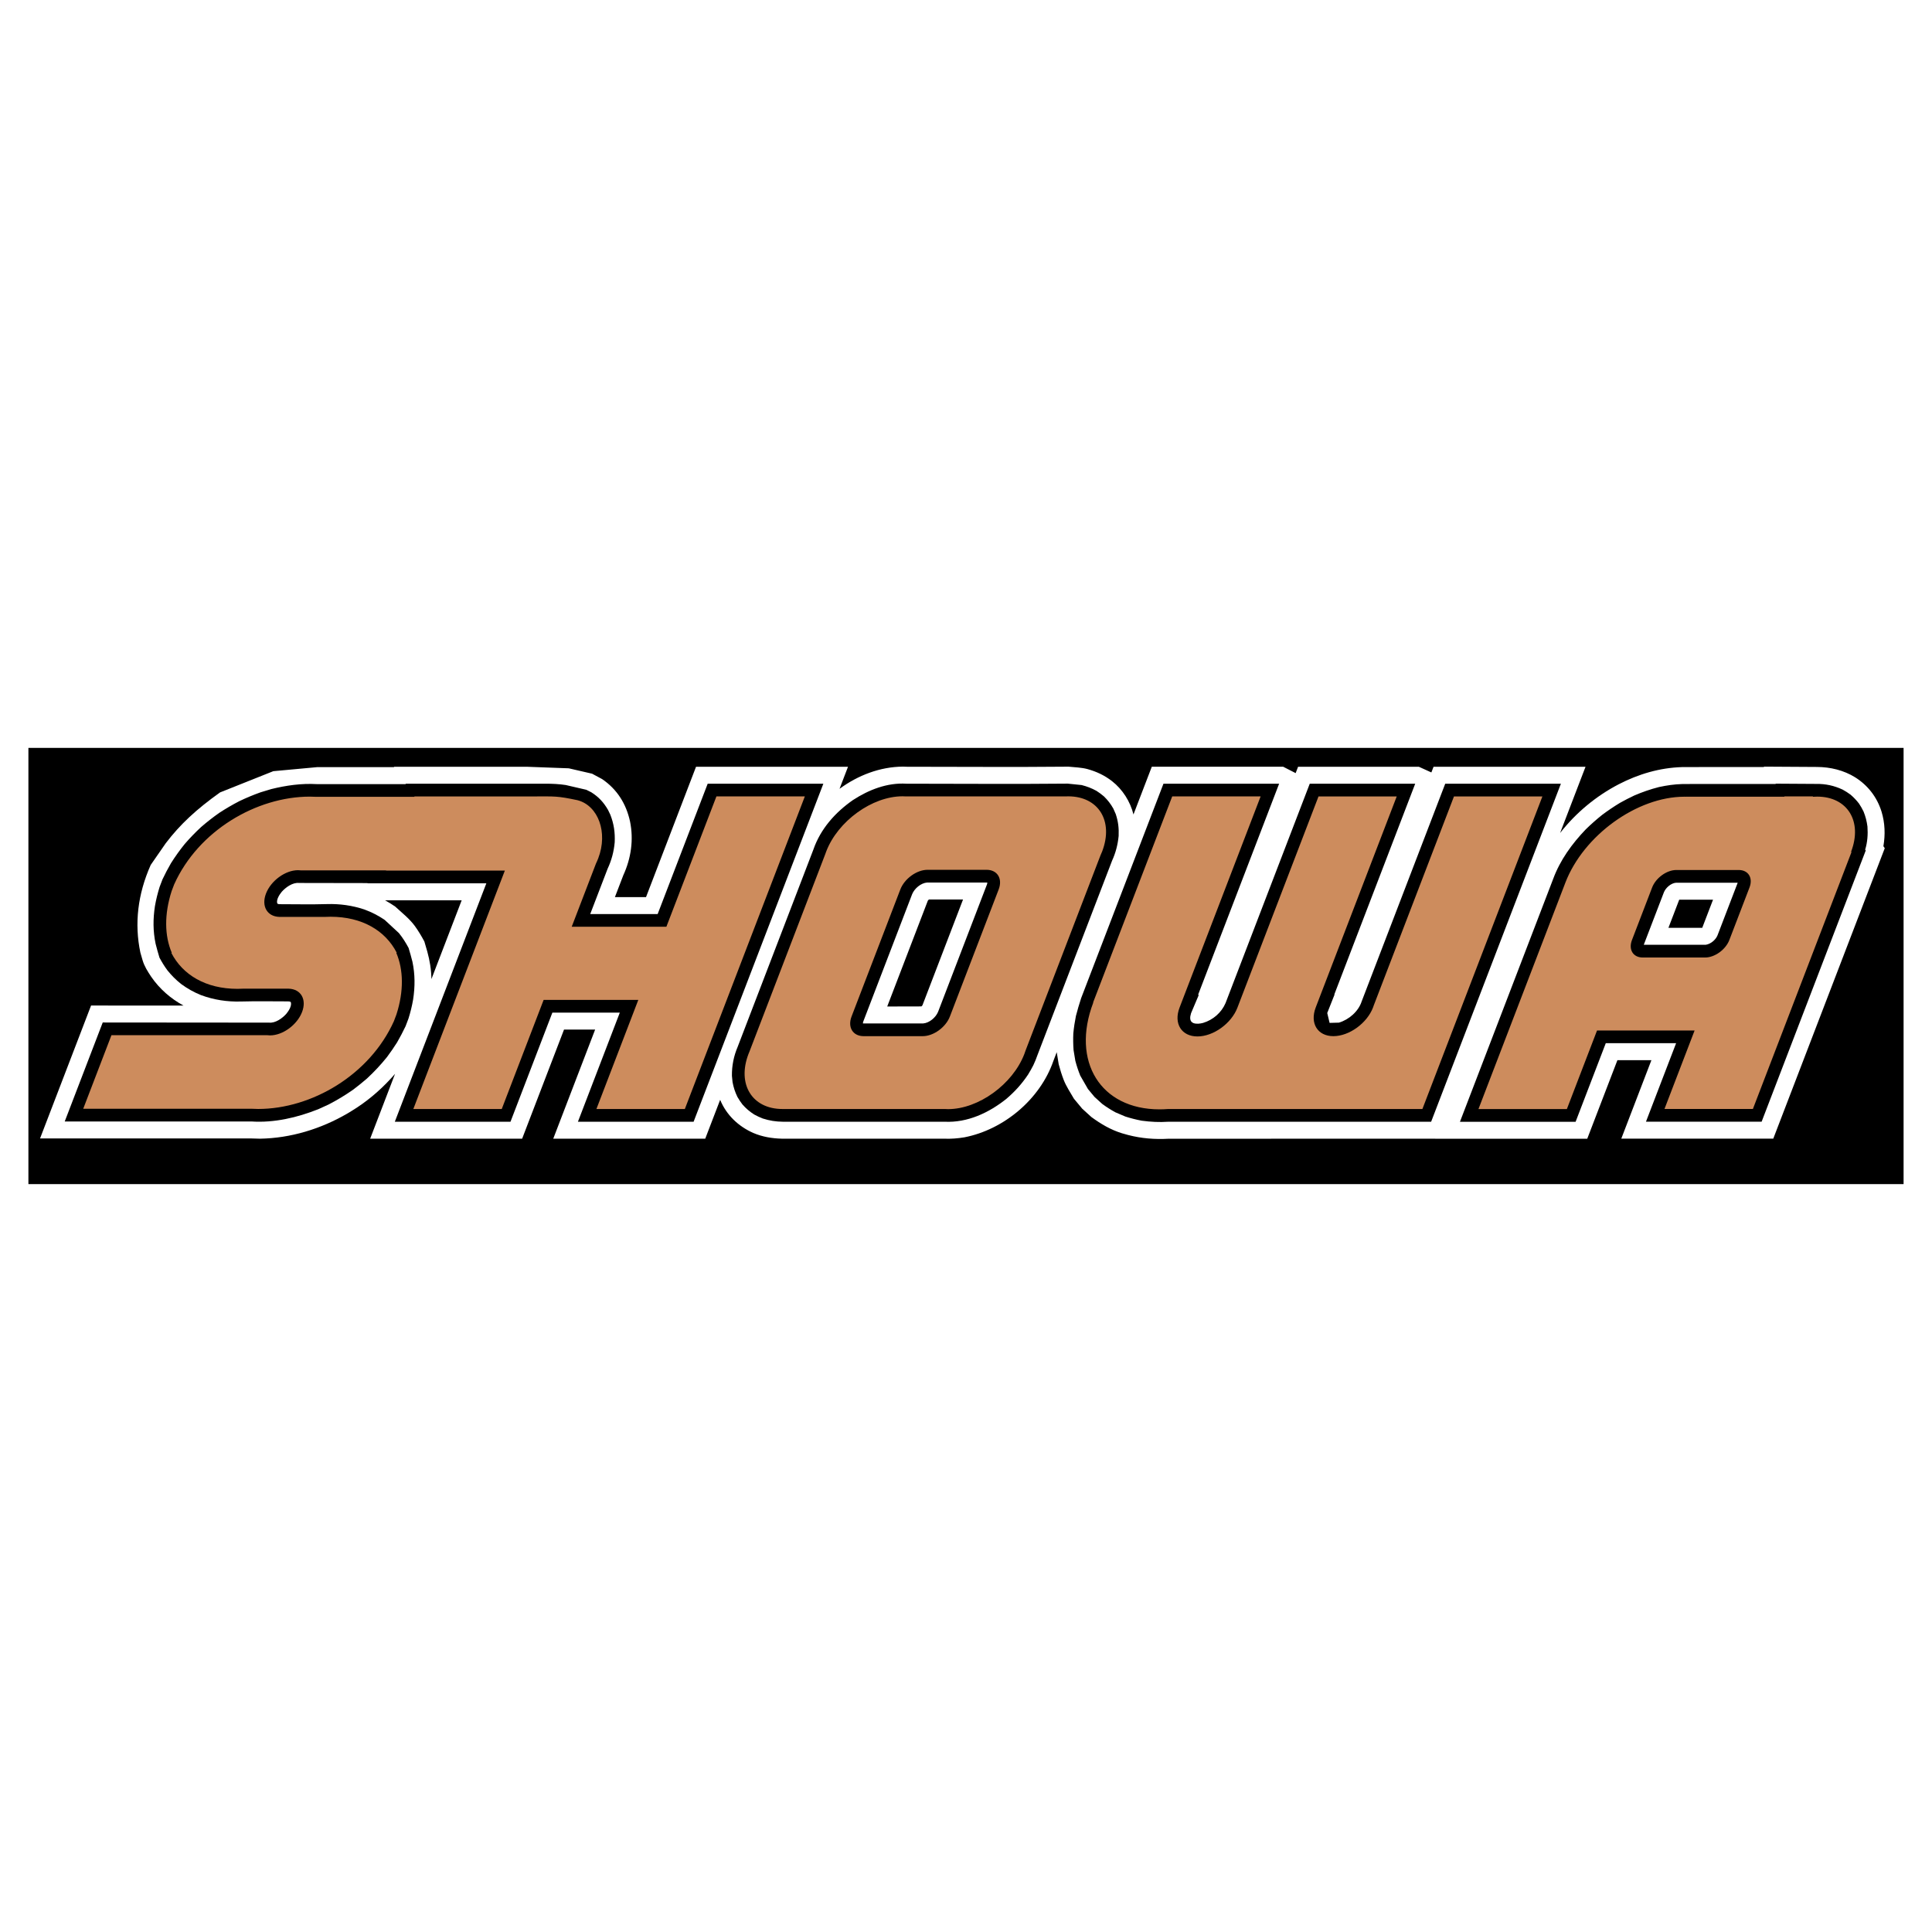 <?xml version="1.0" encoding="utf-8"?>
<!-- Generator: Adobe Illustrator 13.0.0, SVG Export Plug-In . SVG Version: 6.00 Build 14948)  -->
<!DOCTYPE svg PUBLIC "-//W3C//DTD SVG 1.0//EN" "http://www.w3.org/TR/2001/REC-SVG-20010904/DTD/svg10.dtd">
<svg version="1.0" id="Layer_1" xmlns="http://www.w3.org/2000/svg" xmlns:xlink="http://www.w3.org/1999/xlink" x="0px" y="0px"
	 width="192.756px" height="192.756px" viewBox="0 0 192.756 192.756" enable-background="new 0 0 192.756 192.756"
	 xml:space="preserve">
<g>
	<polygon fill-rule="evenodd" clip-rule="evenodd" fill="#FFFFFF" points="0,0 192.756,0 192.756,192.756 0,192.756 0,0 	"/>
	<polygon fill-rule="evenodd" clip-rule="evenodd" points="2.834,118.139 189.921,118.139 189.921,74.617 2.834,74.617 
		2.834,118.139 	"/>
	<path fill-rule="evenodd" clip-rule="evenodd" fill="#FFFFFF" d="M71.85,109.73l-1.488,3.877H55.198l4.179-10.887h-3.104
		l-4.179,10.887H36.931l2.483-6.467c-1.13,1.301-2.391,2.439-3.834,3.383c-0.297,0.193-0.598,0.381-0.903,0.561
		c-2.634,1.541-5.676,2.477-8.737,2.523c-0.306-0.002-0.609-0.01-0.915-0.025H3.996l5.09-13.26l9.227,0.006
		c-1.287-0.695-2.401-1.672-3.229-2.879c-0.345-0.516-0.684-1.048-0.858-1.644c-0.075-0.253-0.149-0.507-0.22-0.762
		c-0.611-2.882-0.267-5.833,1.031-8.749l1.502-2.167c1.429-1.877,3.046-3.378,5.417-5.068l5.312-2.118l4.376-0.403h7.661
		l0.015-0.039h11.987l0,0h1.235l4.206,0.156l2.325,0.537l1.001,0.538c1.489,1.016,2.397,2.456,2.783,4.221
		c0.376,1.835,0.106,3.685-0.673,5.38l-0.834,2.173h3.104L69.443,76.5h15.163L83.761,78.7c1.835-1.343,4.039-2.201,6.328-2.213
		l0.387,0.012c5.376,0.002,10.752,0.044,16.129-0.008c0.632,0.065,1.293,0.076,1.906,0.244c0.906,0.253,1.695,0.625,2.441,1.204
		c1.051,0.826,1.813,2.027,2.135,3.32l1.828-4.761h13.109l1.243,0.636l0.243-0.634h12.05l1.248,0.567l0.218-0.567h15.163
		l-2.537,6.609c1.565-2.012,3.592-3.69,5.854-4.865c1.966-1.017,4.096-1.646,6.316-1.711c2.721-0.012,5.441-0.008,8.163-0.008
		l0.014-0.037l5.277,0.032c1.339,0.006,2.668,0.324,3.812,1.033c1.279,0.807,2.19,1.989,2.636,3.432
		c0.341,1.131,0.381,2.279,0.183,3.443l0.137,0.196l-11.124,28.98h-15.164l3.006-7.832h-3.392l-3.01,7.84h-15.163l0.001-0.004
		l-26.61,0.004c-1.364,0.078-2.714-0.029-4.037-0.373c-0.209-0.055-0.417-0.113-0.623-0.176c-1.134-0.352-2.101-0.93-3.043-1.619
		l-0.916-0.834l-0.822-0.99c-0.353-0.615-0.764-1.217-1.021-1.877c-0.198-0.512-0.36-1.029-0.499-1.561l-0.197-1.205l-0.336,0.879
		c-1.324,3.818-4.945,6.85-8.879,7.615c-0.676,0.111-1.33,0.162-2.015,0.137l-16.195-0.002c-0.974-0.023-1.954-0.186-2.851-0.572
		C73.663,112.375,72.474,111.242,71.85,109.73L71.85,109.73z M91.948,100.393c0.03-0.025,0.061-0.057,0.083-0.092l4.052-10.56
		l-3.399,0.001c-0.043,0.032-0.083,0.07-0.113,0.115l-4.053,10.561l3.409-0.008L91.948,100.393L91.948,100.393z M43.044,97.682
		l3.018-7.86h-7.644c0.352,0.192,0.685,0.405,1.016,0.63c0.666,0.617,1.392,1.179,1.934,1.908c0.369,0.502,0.676,1.025,0.971,1.573
		c0.098,0.334,0.198,0.668,0.292,1.004C42.881,95.835,43.028,96.749,43.044,97.682L43.044,97.682z M166.46,92.57h3.373l1.077-2.809
		l-3.373,0L166.46,92.57L166.46,92.57z"/>
	<path fill-rule="evenodd" clip-rule="evenodd" d="M103.098,106.273c-0.166,0.324-0.34,0.633-0.53,0.941
		c-0.621,0.928-1.312,1.691-2.159,2.416c-1.751,1.4-3.892,2.4-6.178,2.285H78.104c-0.706-0.008-1.325-0.105-1.998-0.32
		c-0.302-0.117-0.574-0.244-0.858-0.4c-0.458-0.293-0.809-0.59-1.17-0.998c-0.193-0.25-0.353-0.49-0.509-0.764
		c-0.236-0.49-0.38-0.934-0.482-1.467l-0.063-0.631c-0.012-1.023,0.182-1.975,0.583-2.918l7.547-19.663
		c0.709-2.053,2.177-3.7,3.938-4.928c1.588-1.033,3.421-1.753,5.345-1.636c5.362,0,10.73,0.048,16.092-0.007l1.385,0.142
		c0.54,0.138,0.99,0.31,1.479,0.579c0.269,0.172,0.504,0.346,0.747,0.552c0.387,0.379,0.665,0.74,0.933,1.21l0.248,0.563
		c0.245,0.744,0.32,1.398,0.286,2.18c-0.086,0.861-0.295,1.674-0.654,2.458l-7.436,19.374
		C103.398,105.598,103.254,105.934,103.098,106.273L103.098,106.273z M98.483,88.199c0.012-0.048,0.022-0.094,0.024-0.145
		c-0.032-0.004-0.063-0.005-0.096-0.005l-5.908,0.001c-0.626,0.047-1.265,0.593-1.498,1.161l-4.876,12.707
		c-0.019,0.061-0.035,0.121-0.038,0.186l0.095,0.006h5.909c0.626-0.047,1.265-0.594,1.498-1.16l4.876-12.708L98.483,88.199
		L98.483,88.199z M56.434,78.32l2.06,0.476l0.499,0.25c0.739,0.467,1.229,1,1.667,1.753l0.235,0.49
		c0.356,0.916,0.477,1.766,0.434,2.745c-0.083,0.934-0.314,1.797-0.707,2.64l-1.736,4.522h6.728l4.992-13.005h11.54l-12.946,33.725
		H57.66l4.179-10.887h-6.728l-4.179,10.887h-11.54l9.131-23.786H36.666l0.01-0.024l-6.847-0.012
		c-0.629-0.067-1.32,0.433-1.714,0.875c-0.223,0.268-0.549,0.759-0.462,1.133c0.034,0.111,0.185,0.104,0.281,0.11
		c1.556,0,3.118,0.038,4.672-0.01c1.282-0.04,2.52,0.13,3.738,0.534c0.739,0.272,1.386,0.6,2.036,1.043l1.423,1.318
		c0.38,0.475,0.677,0.945,0.963,1.481c0.134,0.458,0.274,0.914,0.384,1.377c0.265,1.265,0.263,2.483,0.069,3.757
		c-0.112,0.654-0.268,1.281-0.465,1.912l-0.289,0.762c-0.264,0.555-0.54,1.082-0.847,1.613c-0.32,0.506-0.649,0.984-1.007,1.465
		c-0.624,0.773-1.268,1.463-1.998,2.141c-0.443,0.383-0.889,0.742-1.357,1.096c-0.799,0.561-1.597,1.043-2.463,1.492l-1.04,0.475
		c-2.109,0.836-4.396,1.373-6.68,1.221H6.458l3.791-9.875l16.599,0.014c0.628,0.066,1.32-0.434,1.713-0.875
		c0.222-0.268,0.551-0.76,0.463-1.133c-0.034-0.111-0.185-0.105-0.281-0.111c-1.57,0-3.144-0.033-4.713,0.012
		c-1.369,0.039-2.687-0.162-3.973-0.637c-0.725-0.295-1.355-0.645-1.985-1.109c-0.52-0.414-0.955-0.848-1.371-1.367
		c-0.304-0.41-0.55-0.815-0.791-1.265c-0.133-0.458-0.274-0.913-0.384-1.377c-0.266-1.264-0.263-2.483-0.069-3.758
		c0.113-0.653,0.269-1.279,0.465-1.912l0.289-0.761c0.263-0.554,0.539-1.081,0.847-1.613c0.428-0.677,0.874-1.299,1.376-1.923
		c0.519-0.598,1.048-1.144,1.628-1.683c0.592-0.513,1.189-0.978,1.831-1.428c0.651-0.424,1.3-0.802,1.99-1.159
		c0.694-0.331,1.38-0.617,2.103-0.876l1.082-0.327c1.488-0.366,3-0.581,4.532-0.494h8.866l0.015-0.038h11.87v0
		c0.68,0,1.359-0.002,2.039-0.003C55.082,78.189,55.749,78.218,56.434,78.32L56.434,78.32z M185.471,80.169
		c0.176,0.263,0.318,0.515,0.456,0.798c0.204,0.505,0.319,0.961,0.39,1.501c0.055,0.775,0.002,1.556-0.228,2.303l0.056,0.081
		l-10.387,27.058h-11.539l3.006-7.83h-7.017l-3.01,7.84h-11.539l9.297-24.22c0.699-1.894,1.879-3.52,3.267-4.966
		c0.522-0.509,1.052-0.976,1.621-1.432c0.58-0.434,1.162-0.827,1.783-1.202c0.468-0.262,0.934-0.502,1.419-0.731
		c0.817-0.35,1.609-0.625,2.472-0.846c0.781-0.167,1.535-0.28,2.335-0.3l1.677-0.007h0.604h7.019l0.012-0.03l4.03,0.025
		c0.944-0.015,1.791,0.17,2.646,0.568c0.281,0.154,0.529,0.312,0.786,0.502C184.951,79.56,185.21,79.831,185.471,80.169
		L185.471,80.169z M170.211,94.255c0.483-0.082,0.963-0.488,1.146-0.938l2.014-5.248l-6.148,0.001
		c-0.501,0.037-1.025,0.492-1.211,0.944l-2.014,5.249l6.15-0.001L170.211,94.255L170.211,94.255z M107.11,104.771
		c-0.041-0.566-0.049-1.1-0.025-1.666c0.057-0.594,0.141-1.152,0.259-1.738c0.152-0.604,0.33-1.186,0.521-1.779l8.214-21.398h11.54
		l-8.088,21.068h0.075l-0.772,1.824c-0.115,0.375-0.187,0.83,0.248,0.998c0.313,0.1,0.64,0.055,0.953-0.025
		c0.99-0.297,1.829-1.023,2.237-1.975l-0.008,0.021l8.411-21.911h10.521l-8.073,21.032h0.028l-0.732,1.846l0.235,0.986l0.932-0.025
		c1.001-0.301,1.947-1.115,2.271-2.127l8.334-21.711h11.54l-12.946,33.725h-26.214c-0.899,0.062-1.767,0.016-2.669-0.105
		c-0.562-0.109-1.083-0.24-1.628-0.414l-0.991-0.422c-0.473-0.258-0.891-0.525-1.324-0.844l-0.761-0.693l-0.654-0.787l-0.766-1.334
		c-0.202-0.498-0.357-0.969-0.493-1.486L107.11,104.771L107.11,104.771z"/>
	<path fill-rule="evenodd" clip-rule="evenodd" fill="#CD8C5D" d="M102.324,104.803c-0.038,0.117-0.079,0.236-0.125,0.355
		c-1.162,3.029-4.582,5.5-7.61,5.5c-0.112,0-0.222-0.004-0.329-0.012H78.111h0c-0.015,0-0.029,0-0.043,0
		c-3.029,0-4.551-2.469-3.389-5.498c0.033-0.086,0.067-0.17,0.104-0.254l7.56-19.695c0.028-0.083,0.059-0.168,0.091-0.252
		c1.163-3.029,4.582-5.5,7.611-5.5c0.12,0,0.238,0.004,0.353,0.012h15.882c0.099-0.005,0.195-0.008,0.293-0.008
		c3.029,0,4.552,2.47,3.389,5.5c-0.055,0.144-0.115,0.286-0.18,0.426L102.324,104.803L102.324,104.803z M92.542,86.78h5.886
		c1.08,0,1.624,0.883,1.209,1.962l-4.865,12.673c-0.414,1.08-1.636,1.963-2.715,1.963h-5.887c-1.079,0-1.623-0.883-1.209-1.963
		l4.865-12.673C90.241,87.663,91.463,86.78,92.542,86.78L92.542,86.78z M53.21,79.46L53.21,79.46c2.175,0,2.334-0.062,4.421,0.379
		c2.052,0.546,3.046,3.213,2.056,5.792c-0.07,0.183-0.148,0.364-0.233,0.543l-2.414,6.289h9.445l4.992-13.004h8.822l-11.972,31.187
		h-8.822l4.179-10.887h-9.445l-4.179,10.887h-8.822l9.131-23.786H38.512l0.009-0.024h-8.518c-0.087-0.011-0.178-0.017-0.272-0.017
		c-1.266,0-2.7,1.047-3.193,2.331c-0.483,1.258,0.114,2.289,1.33,2.329l0,0.001h4.517c0.199-0.011,0.397-0.016,0.595-0.016
		c3.159,0,5.476,1.389,6.604,3.596h-0.048c0.723,1.694,0.762,3.833,0.017,6.151l-0.256,0.678c-2.413,5.359-8.205,8.752-13.539,8.752
		c-0.219,0-0.434-0.006-0.645-0.02H8.303l2.816-7.338h15.552c0.087,0.012,0.178,0.018,0.272,0.018c1.266,0,2.7-1.047,3.193-2.33
		c0.483-1.26-0.113-2.289-1.33-2.33l0.001-0.002h-4.517c-0.199,0.012-0.397,0.018-0.595,0.018c-3.159,0-5.475-1.39-6.604-3.596
		h0.048c-0.723-1.694-0.762-3.833-0.017-6.152l0.257-0.677c2.413-5.359,8.205-8.752,13.539-8.752c0.219,0,0.434,0.007,0.644,0.02
		h9.775l0.015-0.039H53.21L53.21,79.46z M168.054,79.488c0.069,0,0.139,0.001,0.207,0.003l0.038-0.027l-0.009,0.021h0.131h9.604
		l0.012-0.03h2.826l0.026,0.039c0.137-0.009,0.272-0.015,0.407-0.015c3.027,0,4.549,2.468,3.39,5.495l0.034,0.05l-9.834,25.619
		h-8.821l3.006-7.832h-9.734l-3.01,7.84h-8.821l8.634-22.49c0.011-0.029,0.021-0.057,0.032-0.086
		C157.986,83.345,163.324,79.488,168.054,79.488L168.054,79.488z M167.249,86.8h6.224c0.96,0,1.444,0.786,1.075,1.746l-2.011,5.239
		c-0.368,0.96-1.456,1.746-2.416,1.746h-6.224c-0.96,0-1.444-0.786-1.075-1.746l2.011-5.239
		C165.201,87.586,166.289,86.8,167.249,86.8L167.249,86.8z M115.679,110.68c0.282,0,0.567-0.01,0.854-0.033h3.043h7.803h5.712h6.517
		h2.305l11.973-31.187h-8.822l-8.009,20.864c-0.021,0.064-0.043,0.131-0.068,0.195c-0.604,1.576-2.382,2.859-3.957,2.859
		c-1.574,0-2.365-1.283-1.762-2.859c0.004-0.01,0.008-0.02,0.013-0.029h-0.002l8.073-21.03h-7.803l-8.088,21.067l0,0
		c0,0.002-0.001,0.004-0.002,0.006c-0.607,1.584-2.4,2.873-3.99,2.873c-1.591,0-2.393-1.289-1.785-2.873
		c0.001-0.002,0.002-0.004,0.002-0.006l0,0l8.088-21.069h-8.821l-7.889,20.552l0.012,0.02
		C106.844,105.9,109.803,110.68,115.679,110.68L115.679,110.68z"/>
</g>
</svg>
